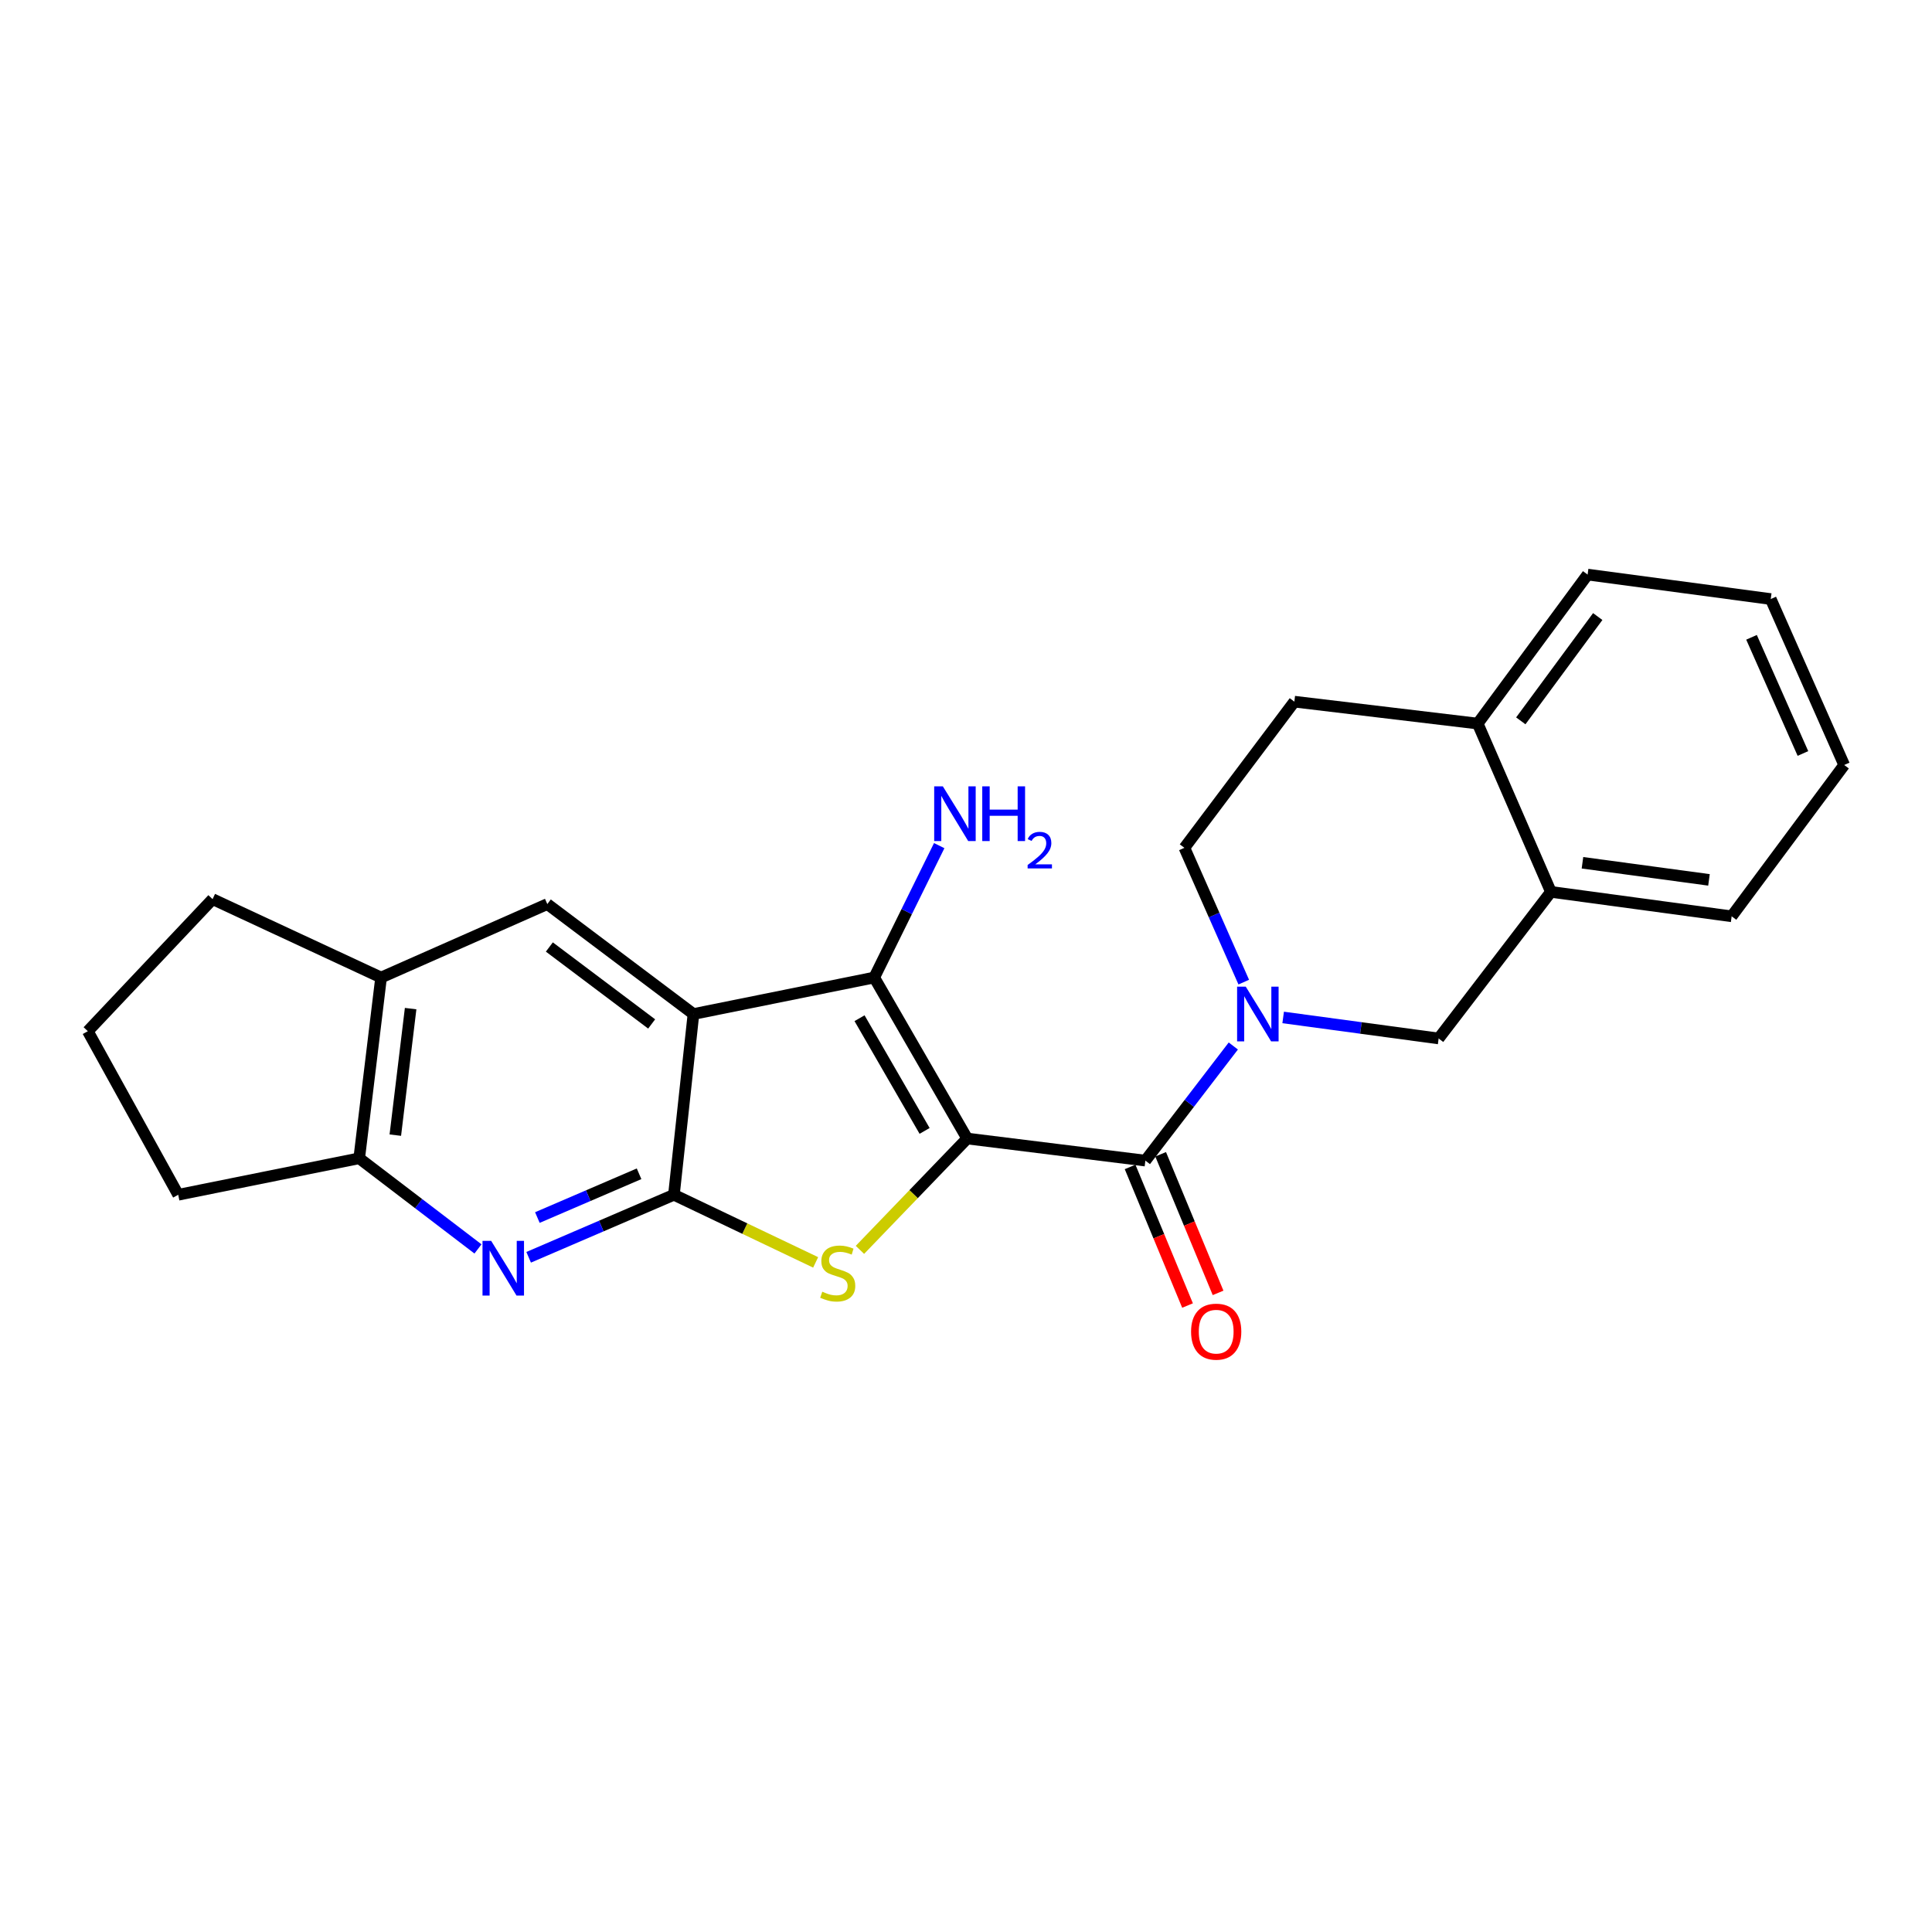 <?xml version='1.0' encoding='iso-8859-1'?>
<svg version='1.1' baseProfile='full'
              xmlns='http://www.w3.org/2000/svg'
                      xmlns:rdkit='http://www.rdkit.org/xml'
                      xmlns:xlink='http://www.w3.org/1999/xlink'
                  xml:space='preserve'
width='1000px' height='1000px' viewBox='0 0 1000 1000'>
<!-- END OF HEADER -->
<rect style='opacity:1.0;fill:#FFFFFF;stroke:none' width='1000' height='1000' x='0' y='0'> </rect>
<path class='bond-1' d='M 500.609,589.302 L 472.855,618.115' style='fill:none;fill-rule:evenodd;stroke:#000000;stroke-width:6px;stroke-linecap:butt;stroke-linejoin:miter;stroke-opacity:1' />
<path class='bond-1' d='M 472.855,618.115 L 445.101,646.929' style='fill:none;fill-rule:evenodd;stroke:#CCCC00;stroke-width:6px;stroke-linecap:butt;stroke-linejoin:miter;stroke-opacity:1' />
<path class='bond-3' d='M 500.609,589.302 L 452.498,505.965' style='fill:none;fill-rule:evenodd;stroke:#000000;stroke-width:6px;stroke-linecap:butt;stroke-linejoin:miter;stroke-opacity:1' />
<path class='bond-3' d='M 478.57,585.358 L 444.893,527.022' style='fill:none;fill-rule:evenodd;stroke:#000000;stroke-width:6px;stroke-linecap:butt;stroke-linejoin:miter;stroke-opacity:1' />
<path class='bond-4' d='M 500.609,589.302 L 592.845,600.73' style='fill:none;fill-rule:evenodd;stroke:#000000;stroke-width:6px;stroke-linecap:butt;stroke-linejoin:miter;stroke-opacity:1' />
<path class='bond-0' d='M 358.931,524.857 L 452.498,505.965' style='fill:none;fill-rule:evenodd;stroke:#000000;stroke-width:6px;stroke-linecap:butt;stroke-linejoin:miter;stroke-opacity:1' />
<path class='bond-7' d='M 358.931,524.857 L 283.286,467.952' style='fill:none;fill-rule:evenodd;stroke:#000000;stroke-width:6px;stroke-linecap:butt;stroke-linejoin:miter;stroke-opacity:1' />
<path class='bond-7' d='M 337.296,529.998 L 284.344,490.165' style='fill:none;fill-rule:evenodd;stroke:#000000;stroke-width:6px;stroke-linecap:butt;stroke-linejoin:miter;stroke-opacity:1' />
<path class='bond-24' d='M 358.931,524.857 L 348.824,618.415' style='fill:none;fill-rule:evenodd;stroke:#000000;stroke-width:6px;stroke-linecap:butt;stroke-linejoin:miter;stroke-opacity:1' />
<path class='bond-2' d='M 422.178,653.41 L 385.501,635.913' style='fill:none;fill-rule:evenodd;stroke:#CCCC00;stroke-width:6px;stroke-linecap:butt;stroke-linejoin:miter;stroke-opacity:1' />
<path class='bond-2' d='M 385.501,635.913 L 348.824,618.415' style='fill:none;fill-rule:evenodd;stroke:#000000;stroke-width:6px;stroke-linecap:butt;stroke-linejoin:miter;stroke-opacity:1' />
<path class='bond-6' d='M 348.824,618.415 L 311.227,634.594' style='fill:none;fill-rule:evenodd;stroke:#000000;stroke-width:6px;stroke-linecap:butt;stroke-linejoin:miter;stroke-opacity:1' />
<path class='bond-6' d='M 311.227,634.594 L 273.63,650.772' style='fill:none;fill-rule:evenodd;stroke:#0000FF;stroke-width:6px;stroke-linecap:butt;stroke-linejoin:miter;stroke-opacity:1' />
<path class='bond-6' d='M 330.78,607.548 L 304.462,618.873' style='fill:none;fill-rule:evenodd;stroke:#000000;stroke-width:6px;stroke-linecap:butt;stroke-linejoin:miter;stroke-opacity:1' />
<path class='bond-6' d='M 304.462,618.873 L 278.144,630.198' style='fill:none;fill-rule:evenodd;stroke:#0000FF;stroke-width:6px;stroke-linecap:butt;stroke-linejoin:miter;stroke-opacity:1' />
<path class='bond-15' d='M 452.498,505.965 L 469.317,471.831' style='fill:none;fill-rule:evenodd;stroke:#000000;stroke-width:6px;stroke-linecap:butt;stroke-linejoin:miter;stroke-opacity:1' />
<path class='bond-15' d='M 469.317,471.831 L 486.135,437.696' style='fill:none;fill-rule:evenodd;stroke:#0000FF;stroke-width:6px;stroke-linecap:butt;stroke-linejoin:miter;stroke-opacity:1' />
<path class='bond-5' d='M 592.845,600.73 L 615.604,571.069' style='fill:none;fill-rule:evenodd;stroke:#000000;stroke-width:6px;stroke-linecap:butt;stroke-linejoin:miter;stroke-opacity:1' />
<path class='bond-5' d='M 615.604,571.069 L 638.363,541.408' style='fill:none;fill-rule:evenodd;stroke:#0000FF;stroke-width:6px;stroke-linecap:butt;stroke-linejoin:miter;stroke-opacity:1' />
<path class='bond-13' d='M 584.94,604.006 L 599.803,639.876' style='fill:none;fill-rule:evenodd;stroke:#000000;stroke-width:6px;stroke-linecap:butt;stroke-linejoin:miter;stroke-opacity:1' />
<path class='bond-13' d='M 599.803,639.876 L 614.667,675.745' style='fill:none;fill-rule:evenodd;stroke:#FF0000;stroke-width:6px;stroke-linecap:butt;stroke-linejoin:miter;stroke-opacity:1' />
<path class='bond-13' d='M 600.75,597.455 L 615.614,633.324' style='fill:none;fill-rule:evenodd;stroke:#000000;stroke-width:6px;stroke-linecap:butt;stroke-linejoin:miter;stroke-opacity:1' />
<path class='bond-13' d='M 615.614,633.324 L 630.477,669.193' style='fill:none;fill-rule:evenodd;stroke:#FF0000;stroke-width:6px;stroke-linecap:butt;stroke-linejoin:miter;stroke-opacity:1' />
<path class='bond-8' d='M 664.163,526.629 L 704.401,532.071' style='fill:none;fill-rule:evenodd;stroke:#0000FF;stroke-width:6px;stroke-linecap:butt;stroke-linejoin:miter;stroke-opacity:1' />
<path class='bond-8' d='M 704.401,532.071 L 744.639,537.512' style='fill:none;fill-rule:evenodd;stroke:#000000;stroke-width:6px;stroke-linecap:butt;stroke-linejoin:miter;stroke-opacity:1' />
<path class='bond-12' d='M 643.766,508.346 L 628.408,473.588' style='fill:none;fill-rule:evenodd;stroke:#0000FF;stroke-width:6px;stroke-linecap:butt;stroke-linejoin:miter;stroke-opacity:1' />
<path class='bond-12' d='M 628.408,473.588 L 613.049,438.83' style='fill:none;fill-rule:evenodd;stroke:#000000;stroke-width:6px;stroke-linecap:butt;stroke-linejoin:miter;stroke-opacity:1' />
<path class='bond-9' d='M 247.401,646.442 L 216.663,622.982' style='fill:none;fill-rule:evenodd;stroke:#0000FF;stroke-width:6px;stroke-linecap:butt;stroke-linejoin:miter;stroke-opacity:1' />
<path class='bond-9' d='M 216.663,622.982 L 185.925,599.523' style='fill:none;fill-rule:evenodd;stroke:#000000;stroke-width:6px;stroke-linecap:butt;stroke-linejoin:miter;stroke-opacity:1' />
<path class='bond-10' d='M 283.286,467.952 L 197.249,505.965' style='fill:none;fill-rule:evenodd;stroke:#000000;stroke-width:6px;stroke-linecap:butt;stroke-linejoin:miter;stroke-opacity:1' />
<path class='bond-11' d='M 744.639,537.512 L 802.751,461.63' style='fill:none;fill-rule:evenodd;stroke:#000000;stroke-width:6px;stroke-linecap:butt;stroke-linejoin:miter;stroke-opacity:1' />
<path class='bond-17' d='M 185.925,599.523 L 92.243,618.415' style='fill:none;fill-rule:evenodd;stroke:#000000;stroke-width:6px;stroke-linecap:butt;stroke-linejoin:miter;stroke-opacity:1' />
<path class='bond-25' d='M 185.925,599.523 L 197.249,505.965' style='fill:none;fill-rule:evenodd;stroke:#000000;stroke-width:6px;stroke-linecap:butt;stroke-linejoin:miter;stroke-opacity:1' />
<path class='bond-25' d='M 204.614,587.546 L 212.54,522.055' style='fill:none;fill-rule:evenodd;stroke:#000000;stroke-width:6px;stroke-linecap:butt;stroke-linejoin:miter;stroke-opacity:1' />
<path class='bond-18' d='M 197.249,505.965 L 110.032,465.395' style='fill:none;fill-rule:evenodd;stroke:#000000;stroke-width:6px;stroke-linecap:butt;stroke-linejoin:miter;stroke-opacity:1' />
<path class='bond-20' d='M 802.751,461.63 L 896.3,474.285' style='fill:none;fill-rule:evenodd;stroke:#000000;stroke-width:6px;stroke-linecap:butt;stroke-linejoin:miter;stroke-opacity:1' />
<path class='bond-20' d='M 819.078,446.568 L 884.562,455.427' style='fill:none;fill-rule:evenodd;stroke:#000000;stroke-width:6px;stroke-linecap:butt;stroke-linejoin:miter;stroke-opacity:1' />
<path class='bond-26' d='M 802.751,461.63 L 764.853,374.518' style='fill:none;fill-rule:evenodd;stroke:#000000;stroke-width:6px;stroke-linecap:butt;stroke-linejoin:miter;stroke-opacity:1' />
<path class='bond-16' d='M 613.049,438.83 L 669.954,363.175' style='fill:none;fill-rule:evenodd;stroke:#000000;stroke-width:6px;stroke-linecap:butt;stroke-linejoin:miter;stroke-opacity:1' />
<path class='bond-14' d='M 764.853,374.518 L 669.954,363.175' style='fill:none;fill-rule:evenodd;stroke:#000000;stroke-width:6px;stroke-linecap:butt;stroke-linejoin:miter;stroke-opacity:1' />
<path class='bond-21' d='M 764.853,374.518 L 821.748,297.399' style='fill:none;fill-rule:evenodd;stroke:#000000;stroke-width:6px;stroke-linecap:butt;stroke-linejoin:miter;stroke-opacity:1' />
<path class='bond-21' d='M 787.159,373.11 L 826.986,319.127' style='fill:none;fill-rule:evenodd;stroke:#000000;stroke-width:6px;stroke-linecap:butt;stroke-linejoin:miter;stroke-opacity:1' />
<path class='bond-27' d='M 92.243,618.415 L 45.455,533.747' style='fill:none;fill-rule:evenodd;stroke:#000000;stroke-width:6px;stroke-linecap:butt;stroke-linejoin:miter;stroke-opacity:1' />
<path class='bond-19' d='M 110.032,465.395 L 45.455,533.747' style='fill:none;fill-rule:evenodd;stroke:#000000;stroke-width:6px;stroke-linecap:butt;stroke-linejoin:miter;stroke-opacity:1' />
<path class='bond-22' d='M 896.3,474.285 L 954.545,395.958' style='fill:none;fill-rule:evenodd;stroke:#000000;stroke-width:6px;stroke-linecap:butt;stroke-linejoin:miter;stroke-opacity:1' />
<path class='bond-23' d='M 821.748,297.399 L 916.533,310.064' style='fill:none;fill-rule:evenodd;stroke:#000000;stroke-width:6px;stroke-linecap:butt;stroke-linejoin:miter;stroke-opacity:1' />
<path class='bond-28' d='M 954.545,395.958 L 916.533,310.064' style='fill:none;fill-rule:evenodd;stroke:#000000;stroke-width:6px;stroke-linecap:butt;stroke-linejoin:miter;stroke-opacity:1' />
<path class='bond-28' d='M 933.193,390 L 906.584,329.874' style='fill:none;fill-rule:evenodd;stroke:#000000;stroke-width:6px;stroke-linecap:butt;stroke-linejoin:miter;stroke-opacity:1' />
<path  class='atom-2' d='M 425.606 668.582
Q 425.926 668.702, 427.246 669.262
Q 428.566 669.822, 430.006 670.182
Q 431.486 670.502, 432.926 670.502
Q 435.606 670.502, 437.166 669.222
Q 438.726 667.902, 438.726 665.622
Q 438.726 664.062, 437.926 663.102
Q 437.166 662.142, 435.966 661.622
Q 434.766 661.102, 432.766 660.502
Q 430.246 659.742, 428.726 659.022
Q 427.246 658.302, 426.166 656.782
Q 425.126 655.262, 425.126 652.702
Q 425.126 649.142, 427.526 646.942
Q 429.966 644.742, 434.766 644.742
Q 438.046 644.742, 441.766 646.302
L 440.846 649.382
Q 437.446 647.982, 434.886 647.982
Q 432.126 647.982, 430.606 649.142
Q 429.086 650.262, 429.126 652.222
Q 429.126 653.742, 429.886 654.662
Q 430.686 655.582, 431.806 656.102
Q 432.966 656.622, 434.886 657.222
Q 437.446 658.022, 438.966 658.822
Q 440.486 659.622, 441.566 661.262
Q 442.686 662.862, 442.686 665.622
Q 442.686 669.542, 440.046 671.662
Q 437.446 673.742, 433.086 673.742
Q 430.566 673.742, 428.646 673.182
Q 426.766 672.662, 424.526 671.742
L 425.606 668.582
' fill='#CCCC00'/>
<path  class='atom-6' d='M 644.802 510.697
L 654.082 525.697
Q 655.002 527.177, 656.482 529.857
Q 657.962 532.537, 658.042 532.697
L 658.042 510.697
L 661.802 510.697
L 661.802 539.017
L 657.922 539.017
L 647.962 522.617
Q 646.802 520.697, 645.562 518.497
Q 644.362 516.297, 644.002 515.617
L 644.002 539.017
L 640.322 539.017
L 640.322 510.697
L 644.802 510.697
' fill='#0000FF'/>
<path  class='atom-7' d='M 254.226 642.268
L 263.506 657.268
Q 264.426 658.748, 265.906 661.428
Q 267.386 664.108, 267.466 664.268
L 267.466 642.268
L 271.226 642.268
L 271.226 670.588
L 267.346 670.588
L 257.386 654.188
Q 256.226 652.268, 254.986 650.068
Q 253.786 647.868, 253.426 647.188
L 253.426 670.588
L 249.746 670.588
L 249.746 642.268
L 254.226 642.268
' fill='#0000FF'/>
<path  class='atom-14' d='M 616.498 689.263
Q 616.498 682.463, 619.858 678.663
Q 623.218 674.863, 629.498 674.863
Q 635.778 674.863, 639.138 678.663
Q 642.498 682.463, 642.498 689.263
Q 642.498 696.143, 639.098 700.063
Q 635.698 703.943, 629.498 703.943
Q 623.258 703.943, 619.858 700.063
Q 616.498 696.183, 616.498 689.263
M 629.498 700.743
Q 633.818 700.743, 636.138 697.863
Q 638.498 694.943, 638.498 689.263
Q 638.498 683.703, 636.138 680.903
Q 633.818 678.063, 629.498 678.063
Q 625.178 678.063, 622.818 680.863
Q 620.498 683.663, 620.498 689.263
Q 620.498 694.983, 622.818 697.863
Q 625.178 700.743, 629.498 700.743
' fill='#FF0000'/>
<path  class='atom-16' d='M 488.016 407.013
L 497.296 422.013
Q 498.216 423.493, 499.696 426.173
Q 501.176 428.853, 501.256 429.013
L 501.256 407.013
L 505.016 407.013
L 505.016 435.333
L 501.136 435.333
L 491.176 418.933
Q 490.016 417.013, 488.776 414.813
Q 487.576 412.613, 487.216 411.933
L 487.216 435.333
L 483.536 435.333
L 483.536 407.013
L 488.016 407.013
' fill='#0000FF'/>
<path  class='atom-16' d='M 508.416 407.013
L 512.256 407.013
L 512.256 419.053
L 526.736 419.053
L 526.736 407.013
L 530.576 407.013
L 530.576 435.333
L 526.736 435.333
L 526.736 422.253
L 512.256 422.253
L 512.256 435.333
L 508.416 435.333
L 508.416 407.013
' fill='#0000FF'/>
<path  class='atom-16' d='M 531.949 434.34
Q 532.635 432.571, 534.272 431.594
Q 535.909 430.591, 538.179 430.591
Q 541.004 430.591, 542.588 432.122
Q 544.172 433.653, 544.172 436.372
Q 544.172 439.144, 542.113 441.732
Q 540.08 444.319, 535.856 447.381
L 544.489 447.381
L 544.489 449.493
L 531.896 449.493
L 531.896 447.724
Q 535.381 445.243, 537.44 443.395
Q 539.526 441.547, 540.529 439.884
Q 541.532 438.22, 541.532 436.504
Q 541.532 434.709, 540.635 433.706
Q 539.737 432.703, 538.179 432.703
Q 536.675 432.703, 535.671 433.31
Q 534.668 433.917, 533.955 435.264
L 531.949 434.34
' fill='#0000FF'/>
</svg>
